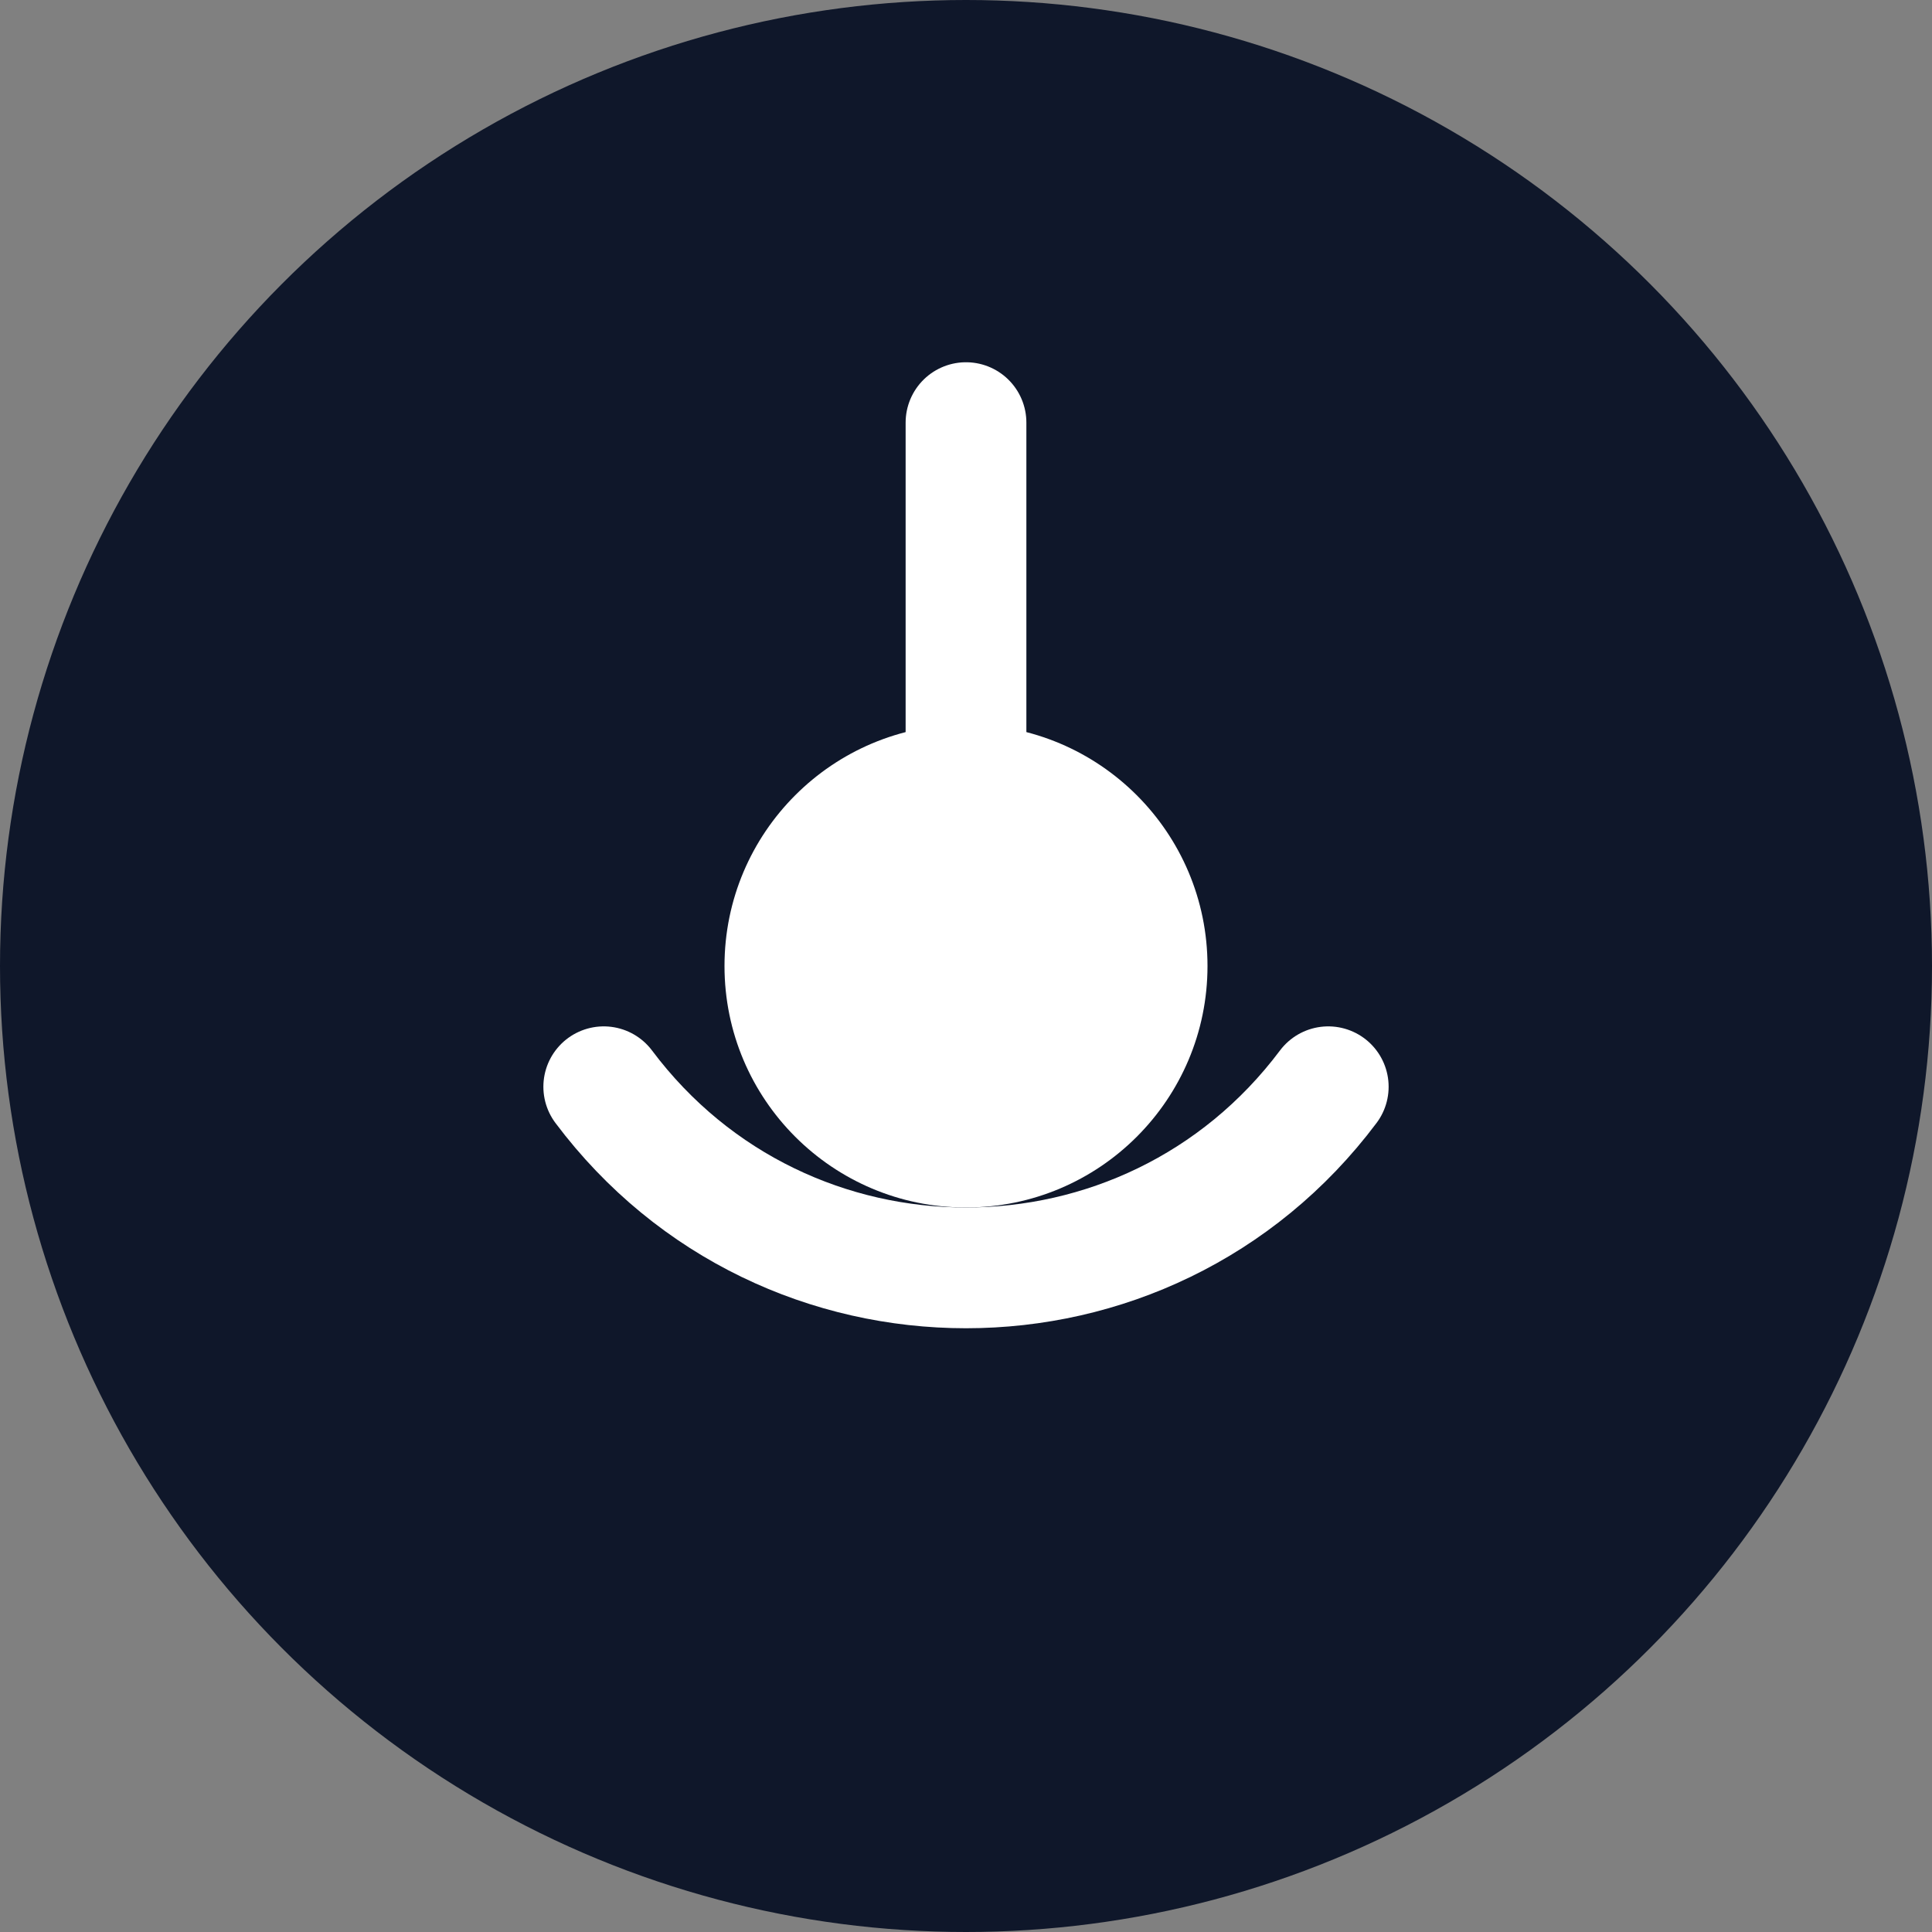 <svg xmlns='http://www.w3.org/2000/svg' viewBox='0 0 32 32'><rect x="0" y="0" width="32" height="32" fill="#808080" stroke="none"/><circle cx='16' cy='16' r='16' fill='#0f172a'/><path d='M10 18c3 4 9 4 12 0' stroke='#fff' stroke-width='2' fill='none' stroke-linecap='round'/><path d='M16 7v9' stroke='#fff' stroke-width='2' stroke-linecap='round'/><circle cx='16' cy='16' r='4' fill='#fff'/></svg>